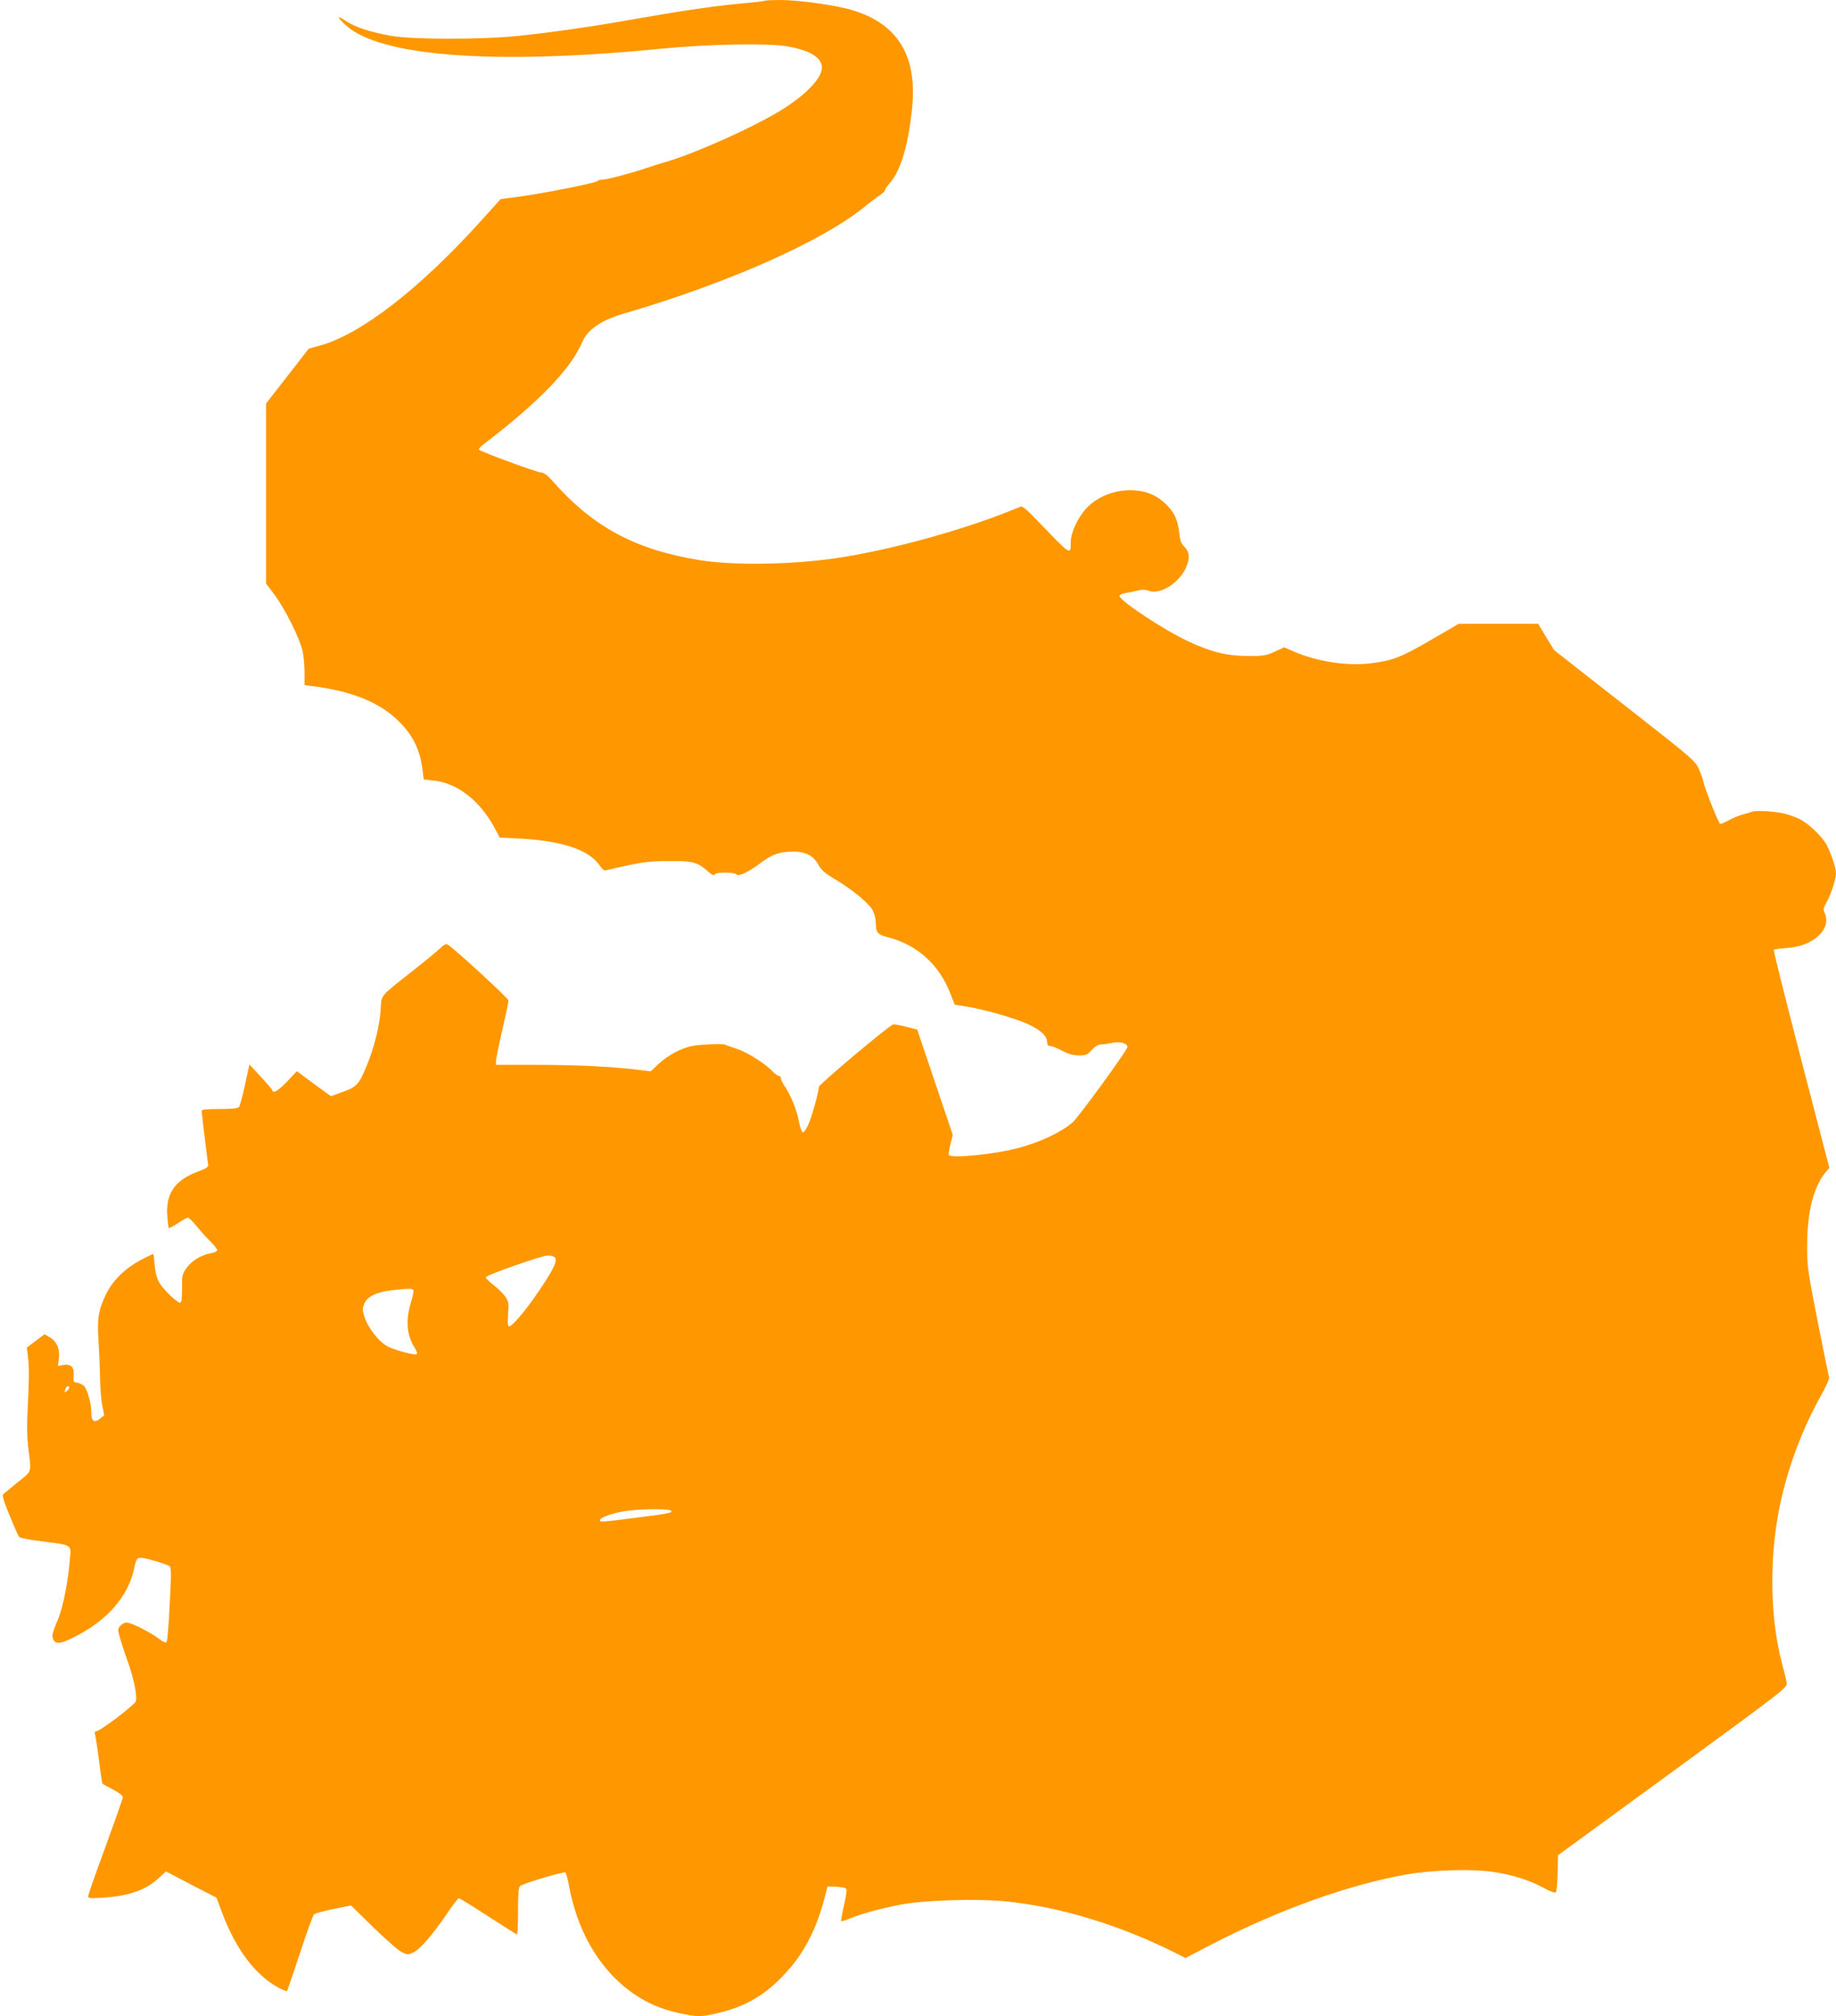 <?xml version="1.0" standalone="no"?>
<!DOCTYPE svg PUBLIC "-//W3C//DTD SVG 20010904//EN"
 "http://www.w3.org/TR/2001/REC-SVG-20010904/DTD/svg10.dtd">
<svg version="1.0" xmlns="http://www.w3.org/2000/svg"
 width="1166pt" height="1280pt" viewBox="0 0 1166 1280"
 preserveAspectRatio="xMidYMid meet">
<g transform="translate(0,1280) scale(0.1,-0.1)"
fill="#ff9800" stroke="none">
<path d="M4859 12796 c-2 -3 -60 -10 -129 -16 -178 -16 -378 -45 -665 -95
-291 -52 -533 -87 -765 -112 -231 -25 -685 -25 -820 0 -132 24 -225 55 -282
93 -61 41 -62 29 -2 -26 216 -199 944 -254 2004 -149 300 29 675 36 798 15
146 -25 222 -72 222 -135 0 -62 -88 -159 -230 -252 -158 -105 -558 -287 -755
-345 -33 -9 -89 -27 -125 -39 -95 -33 -254 -75 -282 -75 -13 0 -28 -4 -33 -9
-13 -13 -330 -76 -488 -98 l-128 -17 -117 -130 c-395 -439 -770 -729 -1034
-801 l-67 -18 -135 -174 -136 -174 0 -572 0 -572 56 -74 c63 -85 156 -270 175
-351 7 -30 13 -92 13 -137 l0 -82 45 -6 c247 -31 417 -97 540 -211 99 -92 149
-189 165 -325 l7 -57 63 -7 c153 -16 298 -131 391 -308 l29 -54 120 -6 c274
-14 447 -71 515 -172 16 -23 29 -34 39 -30 8 3 72 17 141 32 99 21 155 27 261
27 150 1 178 -6 245 -65 25 -22 40 -30 43 -21 5 16 123 17 139 1 15 -15 77 15
158 76 69 52 116 68 200 69 80 1 131 -26 162 -83 18 -34 40 -53 108 -94 106
-63 205 -144 234 -190 11 -19 21 -52 22 -73 2 -77 8 -85 79 -104 186 -49 324
-173 395 -356 l28 -72 76 -12 c118 -19 318 -77 397 -115 77 -37 114 -73 114
-111 0 -17 6 -24 19 -24 10 0 45 -13 76 -30 41 -22 71 -30 107 -30 45 0 54 4
82 35 23 25 41 35 62 35 16 0 47 5 69 10 46 11 95 -3 95 -27 0 -19 -311 -446
-348 -478 -74 -64 -215 -130 -354 -165 -152 -39 -418 -65 -432 -42 -3 4 2 35
10 68 l15 59 -113 335 -113 334 -70 18 c-38 10 -76 17 -82 15 -24 -4 -473
-382 -473 -397 0 -31 -43 -186 -66 -238 -14 -31 -29 -52 -36 -50 -7 3 -18 35
-25 72 -12 69 -55 173 -93 226 -11 15 -20 35 -20 44 0 9 -6 16 -13 16 -8 0
-24 12 -38 26 -46 50 -161 123 -227 145 -37 12 -71 24 -76 27 -14 8 -167 2
-215 -9 -70 -16 -147 -57 -205 -110 l-54 -50 -89 11 c-174 20 -382 30 -635 30
l-258 0 0 25 c0 13 18 102 40 196 22 95 40 179 39 188 0 14 -347 333 -385 354
-12 7 -26 0 -52 -26 -21 -19 -98 -83 -172 -141 -216 -171 -196 -147 -203 -251
-7 -101 -42 -239 -88 -350 -49 -119 -63 -135 -151 -166 l-76 -28 -109 79 -108
80 -61 -65 c-54 -57 -93 -81 -94 -57 0 4 -33 43 -73 86 l-73 79 -28 -129 c-15
-71 -33 -135 -38 -141 -7 -9 -45 -13 -124 -13 -85 0 -114 -3 -113 -12 0 -18
37 -319 41 -341 2 -15 -10 -24 -59 -42 -150 -54 -210 -139 -201 -280 3 -41 7
-78 10 -80 3 -3 29 10 58 30 28 19 57 35 64 35 6 0 30 -24 53 -52 23 -29 63
-73 88 -98 25 -24 45 -50 45 -56 0 -7 -17 -15 -37 -19 -62 -10 -126 -48 -158
-94 -28 -40 -30 -49 -29 -132 0 -63 -3 -89 -12 -89 -21 0 -114 92 -136 134
-13 24 -23 68 -26 109 -3 37 -7 67 -9 67 -3 0 -37 -17 -76 -37 -99 -52 -179
-129 -221 -214 -49 -97 -60 -162 -51 -289 4 -58 9 -163 10 -235 1 -71 8 -157
15 -190 l12 -59 -28 -23 c-36 -29 -54 -15 -54 41 0 54 -24 143 -45 166 -10 11
-29 20 -44 22 -24 3 -26 6 -23 44 5 55 -18 78 -66 69 l-34 -6 6 48 c8 59 -14
109 -60 135 l-31 18 -56 -42 -57 -43 8 -60 c8 -69 7 -153 -3 -346 -5 -93 -3
-168 5 -235 20 -156 25 -140 -68 -214 -45 -37 -87 -71 -93 -77 -6 -6 8 -52 42
-134 28 -68 55 -129 60 -135 5 -7 71 -20 147 -29 195 -25 184 -19 176 -112
-11 -140 -43 -303 -73 -376 -41 -99 -44 -113 -31 -137 16 -30 48 -25 136 20
205 103 338 256 375 429 18 83 17 83 122 55 51 -14 98 -31 105 -37 10 -10 10
-58 0 -240 -6 -124 -15 -232 -19 -239 -6 -9 -19 -4 -51 20 -54 41 -176 102
-204 102 -11 0 -29 -9 -40 -21 -17 -19 -17 -23 -2 -77 9 -31 32 -102 52 -157
37 -106 58 -209 49 -244 -6 -23 -227 -191 -251 -191 -11 0 -12 -7 -7 -27 4
-16 15 -90 25 -166 9 -76 19 -139 21 -141 2 -2 32 -18 67 -36 37 -20 62 -39
62 -49 0 -9 -50 -150 -110 -315 -61 -164 -110 -305 -110 -314 0 -13 13 -14 95
-9 165 11 273 49 355 126 l44 41 160 -84 161 -83 35 -94 c90 -238 213 -399
362 -479 26 -13 49 -22 51 -20 2 3 39 111 82 240 42 129 82 240 89 247 6 6 61
22 123 34 l112 23 143 -140 c79 -77 160 -148 181 -157 35 -17 39 -17 73 -1 42
20 124 114 214 248 36 52 69 96 74 96 6 0 89 -52 186 -115 98 -63 180 -115
184 -115 3 0 6 67 6 149 0 107 3 151 13 158 22 18 280 94 288 86 5 -5 16 -46
24 -91 63 -331 236 -590 485 -725 76 -41 164 -70 271 -88 67 -11 86 -10 160 5
210 45 347 128 492 299 93 109 168 262 210 425 l23 87 54 -2 c29 -2 58 -7 63
-12 6 -6 2 -45 -13 -106 -12 -53 -20 -99 -17 -101 2 -2 26 5 52 16 70 30 205
67 335 91 148 27 483 37 656 19 346 -35 719 -148 1076 -326 l67 -34 153 80
c434 225 883 386 1253 451 167 29 418 36 553 15 120 -18 232 -54 320 -103 36
-20 68 -31 73 -26 4 4 10 60 11 122 l3 114 728 531 c707 517 727 532 724 561
-2 17 -16 74 -30 127 -81 302 -82 714 -2 1053 52 222 139 447 245 637 36 63
59 116 56 126 -3 9 -36 170 -73 357 -64 328 -67 345 -66 485 1 211 41 366 117
458 l24 28 -179 688 c-98 379 -177 692 -174 696 2 4 40 9 83 12 167 10 287
120 240 223 -10 21 -8 32 11 65 29 52 61 148 61 185 0 39 -34 137 -64 190 -31
51 -111 127 -164 154 -23 12 -66 27 -95 35 -56 15 -181 23 -207 14 -8 -3 -35
-11 -60 -18 -25 -6 -65 -23 -89 -36 -24 -13 -49 -24 -56 -24 -10 0 -104 237
-110 280 -2 8 -13 39 -26 69 -23 52 -40 66 -472 404 l-447 350 -51 83 -50 84
-252 0 -253 0 -174 -101 c-196 -114 -244 -132 -387 -150 -153 -18 -343 12
-493 78 l-54 24 -61 -28 c-55 -25 -70 -28 -175 -27 -131 1 -225 24 -372 92
-150 69 -438 259 -438 289 0 7 17 15 38 18 20 3 55 11 77 16 28 7 49 7 69 -1
75 -28 198 50 241 154 23 54 19 93 -12 124 -22 22 -29 40 -34 93 -9 79 -33
131 -86 180 -55 53 -114 79 -193 86 -116 10 -238 -35 -311 -114 -55 -60 -99
-155 -99 -215 0 -85 4 -88 -219 145 -60 63 -89 86 -100 81 -327 -139 -819
-276 -1176 -328 -285 -41 -647 -46 -860 -12 -410 66 -680 211 -937 504 -32 36
-54 52 -70 52 -24 0 -384 132 -397 146 -3 3 10 18 29 33 350 266 559 482 629
652 33 77 119 136 261 178 660 192 1262 459 1533 680 38 31 82 64 98 74 16 11
29 23 29 29 0 6 14 26 31 46 70 80 118 241 142 479 33 332 -94 536 -388 621
-102 30 -333 62 -445 62 -53 0 -99 -2 -101 -4z m-1340 -7975 c26 -16 4 -68
-89 -205 -89 -133 -176 -236 -197 -236 -8 0 -10 25 -6 78 5 69 3 80 -19 112
-13 19 -46 51 -73 72 -28 21 -50 43 -50 49 0 14 357 139 395 139 14 0 31 -4
39 -9z m-894 -211 c3 -5 -3 -40 -15 -77 -36 -117 -27 -212 27 -295 9 -15 14
-30 10 -34 -9 -10 -124 20 -180 46 -56 26 -127 115 -152 189 -14 44 -15 53 -1
86 19 45 80 74 180 85 105 11 124 11 131 0z m-2185 -619 c0 -5 -7 -14 -15 -21
-16 -14 -18 -10 -9 14 6 17 24 22 24 7z m3819 -780 c21 -13 -4 -19 -220 -46
-219 -28 -229 -29 -229 -15 0 15 67 40 145 55 80 15 283 19 304 6z"/>
</g>
</svg>
